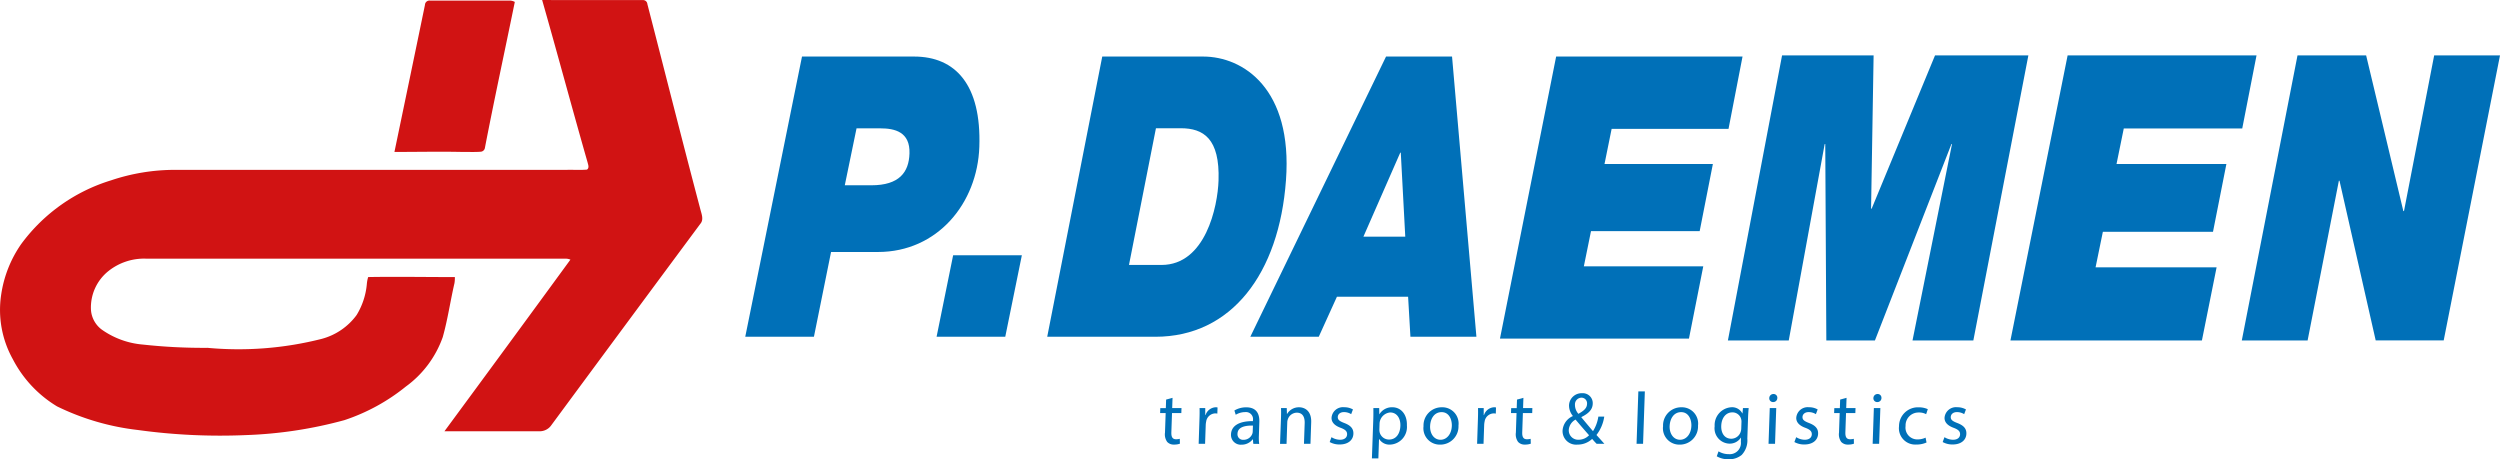 <svg xmlns="http://www.w3.org/2000/svg" xmlns:xlink="http://www.w3.org/1999/xlink" width="186.527" height="34.265" viewBox="0 0 186.527 34.265">
  <defs>
    <clipPath id="clip-path">
      <rect id="Rectangle_3" data-name="Rectangle 3" width="186.527" height="34.265" fill="none"/>
    </clipPath>
    <clipPath id="clip-path-2">
      <rect id="Rectangle_4" data-name="Rectangle 4" width="186.526" height="34.265" fill="none"/>
    </clipPath>
  </defs>
  <g id="Group_8" data-name="Group 8" transform="translate(0 0)">
    <g id="Group_3" data-name="Group 3" transform="translate(0 0)">
      <g id="Group_2" data-name="Group 2" clip-path="url(#clip-path)">
        <path id="Path_3" data-name="Path 3" d="M126.233,18.618h1.984c2.077,0,2.8-.968,2.843-2.373.055-1.61-1.093-1.875-2.179-1.875h-1.771Zm-3.192-9.605h8.36c3.093,0,5.029,2.109,4.871,6.735-.144,4.217-3.125,7.847-7.563,7.847h-3.5l-1.278,6.325h-5.124Z" transform="translate(-63.203 -4.794)" fill="#0070b8"/>
        <path id="Path_4" data-name="Path 4" d="M150.534,40.7h5.127l-1.237,6.075H149.3Z" transform="translate(-79.42 -21.652)" fill="#0070b8"/>
        <path id="Path_5" data-name="Path 5" d="M173.038,24.562h2.424c3.293,0,4.195-4.364,4.258-6.3.105-3.133-1.128-3.9-2.819-3.9H175.05ZM171.044,9.013h7.524c2.994,0,6.688,2.4,6.184,9.224-.507,6.969-4.072,11.683-9.743,11.683h-8.071Z" transform="translate(-88.804 -4.794)" fill="#0070b8"/>
        <path id="Path_6" data-name="Path 6" d="M207.752,22.453h3.123l-.334-6.266H210.5Zm1.689-13.44h4.924l1.818,20.907H211.26l-.173-2.986h-5.311L204.42,29.92h-5.106Z" transform="translate(-106.027 -4.794)" fill="#0070b8"/>
        <path id="Path_7" data-name="Path 7" d="M243.306,9.013h13.907l-1.045,5.394h-8.721l-.532,2.622H255l-.985,5.011h-8.108l-.533,2.623h8.91l-1.068,5.392h-14.1Z" transform="translate(-127.201 -4.794)" fill="#0070b8"/>
        <path id="Path_8" data-name="Path 8" d="M279.488,8.834h6.83l-.189,11.434h.044L290.9,8.834h6.965L293.76,30.1h-4.539l2.946-14.65h-.044L286.417,30.1h-3.626l-.08-14.65h-.044L279.987,30.1h-4.54Z" transform="translate(-146.527 -4.699)" fill="#0070b8"/>
      </g>
    </g>
    <g id="Group_5" data-name="Group 5" transform="translate(0 0)">
      <g id="Group_4" data-name="Group 4" clip-path="url(#clip-path-2)">
        <path id="Path_9" data-name="Path 9" d="M324.754,8.834h14.094l-1.065,5.45h-8.839l-.541,2.65H336.6l-1,5.062h-8.217l-.544,2.651h9.03L334.774,30.1H320.488Z" transform="translate(-170.487 -4.699)" fill="#0070b8"/>
        <path id="Path_10" data-name="Path 10" d="M361.525,8.834h5.121l2.776,11.614h.048l2.251-11.614h4.912l-4.2,21.261h-5.075l-2.7-11.91h-.047L362.279,30.1h-4.91Z" transform="translate(-190.106 -4.699)" fill="#0070b8"/>
      </g>
    </g>
    <g id="Group_7" data-name="Group 7" transform="translate(0 0)">
      <g id="Group_6" data-name="Group 6" clip-path="url(#clip-path)">
        <path id="Path_11" data-name="Path 11" d="M185.862,63.417l-.026.766h.694l-.012.369h-.695l-.049,1.438c-.011.331.076.518.346.518a1.1,1.1,0,0,0,.282-.033l.01.364a1.211,1.211,0,0,1-.432.066.652.652,0,0,1-.517-.2.963.963,0,0,1-.164-.694l.05-1.455h-.414l.013-.369h.413l.022-.639Z" transform="translate(-98.378 -33.735)" fill="#0070b8"/>
        <path id="Path_12" data-name="Path 12" d="M191.138,65.816c.011-.314.015-.584.007-.832h.425v.523h.022a.835.835,0,0,1,.758-.584.51.51,0,0,1,.137.016l-.015.457a.742.742,0,0,0-.165-.016.71.71,0,0,0-.671.623,1.39,1.39,0,0,0-.03.226l-.049,1.421h-.479Z" transform="translate(-101.645 -34.537)" fill="#0070b8"/>
        <path id="Path_13" data-name="Path 13" d="M197.871,66.289c-.53-.011-1.133.082-1.151.6a.412.412,0,0,0,.441.462.694.694,0,0,0,.661-.446.518.518,0,0,0,.032-.154Zm.025,1.361-.027-.336h-.017a1.032,1.032,0,0,1-.829.4.728.728,0,0,1-.789-.766c.021-.644.607-1,1.637-.991V65.9a.529.529,0,0,0-.584-.617,1.363,1.363,0,0,0-.7.2l-.1-.319a1.694,1.694,0,0,1,.885-.237c.816,0,.995.557.976,1.091l-.033,1a3.7,3.7,0,0,0,.022.639Z" transform="translate(-104.388 -34.536)" fill="#0070b8"/>
        <path id="Path_14" data-name="Path 14" d="M204.13,65.706c.009-.275.012-.5,0-.722h.43l.013.441h.01a1.021,1.021,0,0,1,.9-.5c.369,0,.935.22.9,1.135l-.054,1.592h-.485l.053-1.537c.014-.43-.133-.788-.591-.788a.719.719,0,0,0-.667.5.7.7,0,0,0-.041.226l-.054,1.6h-.485Z" transform="translate(-108.554 -34.537)" fill="#0070b8"/>
        <path id="Path_15" data-name="Path 15" d="M212.1,67.155a1.239,1.239,0,0,0,.633.193c.353,0,.524-.176.532-.4s-.125-.358-.479-.491c-.474-.17-.691-.435-.681-.754a.856.856,0,0,1,.947-.782,1.3,1.3,0,0,1,.65.165l-.133.352a1.008,1.008,0,0,0-.54-.154c-.287,0-.452.165-.459.364-.008.22.149.319.492.452.457.176.686.408.673.8-.016.468-.391.8-1.025.8a1.491,1.491,0,0,1-.744-.182Z" transform="translate(-112.757 -34.537)" fill="#0070b8"/>
        <path id="Path_16" data-name="Path 16" d="M219.257,66.565a1.019,1.019,0,0,0,.015.2.717.717,0,0,0,.708.567c.513,0,.825-.419.845-1.03.017-.534-.248-.991-.76-.991a.87.87,0,0,0-.793.8Zm-.455-.71c.012-.342.009-.617.007-.871h.435l.007.457h.011a1.09,1.09,0,0,1,.965-.518c.645,0,1.112.545,1.084,1.355a1.314,1.314,0,0,1-1.262,1.432.9.9,0,0,1-.807-.419h-.011l-.049,1.449H218.7Z" transform="translate(-116.341 -34.537)" fill="#0070b8"/>
        <path id="Path_17" data-name="Path 17" d="M227.414,66.323c-.02.584.3,1.025.776,1.025s.825-.435.845-1.036c.015-.452-.191-1.025-.764-1.025s-.839.529-.856,1.036m2.117-.028a1.357,1.357,0,0,1-1.377,1.416,1.218,1.218,0,0,1-1.232-1.372,1.355,1.355,0,0,1,1.37-1.415,1.214,1.214,0,0,1,1.238,1.371" transform="translate(-120.713 -34.537)" fill="#0070b8"/>
        <path id="Path_18" data-name="Path 18" d="M235.526,65.816c.011-.314.015-.584.007-.832h.425v.523h.022a.835.835,0,0,1,.758-.584.505.505,0,0,1,.137.016l-.015.457a.743.743,0,0,0-.165-.016.71.71,0,0,0-.672.623,1.39,1.39,0,0,0-.03.226l-.049,1.421h-.479Z" transform="translate(-125.257 -34.537)" fill="#0070b8"/>
        <path id="Path_19" data-name="Path 19" d="M241.8,63.417l-.026.766h.694l-.012.369h-.695l-.049,1.438c-.011.331.076.518.347.518a1.1,1.1,0,0,0,.282-.033l.009.364a1.209,1.209,0,0,1-.432.066.65.65,0,0,1-.516-.2.961.961,0,0,1-.164-.694l.049-1.455h-.413l.013-.369h.413l.022-.639Z" transform="translate(-128.137 -33.735)" fill="#0070b8"/>
        <path id="Path_20" data-name="Path 20" d="M250.012,63.557a1,1,0,0,0,.258.666c.382-.214.632-.413.642-.727a.421.421,0,0,0-.413-.479.5.5,0,0,0-.487.54m1.052,2.264c-.212-.242-.61-.694-1.007-1.168a.953.953,0,0,0-.505.754.7.7,0,0,0,.736.749,1.078,1.078,0,0,0,.777-.336m.563.639c-.1-.1-.2-.209-.335-.364a1.574,1.574,0,0,1-1.1.424,1.01,1.01,0,0,1-1.106-1.041,1.271,1.271,0,0,1,.764-1.085v-.017a1.238,1.238,0,0,1-.282-.776.938.938,0,0,1,.974-.915.743.743,0,0,1,.795.788c-.013.391-.25.7-.85.992v.016c.3.364.641.771.869,1.035a2.814,2.814,0,0,0,.4-1.085h.44a2.919,2.919,0,0,1-.581,1.371c.191.209.377.419.59.656Z" transform="translate(-132.503 -33.347)" fill="#0070b8"/>
        <path id="Path_21" data-name="Path 21" d="M261.019,62.393h.485l-.133,3.911h-.485Z" transform="translate(-138.781 -33.19)" fill="#0070b8"/>
        <path id="Path_22" data-name="Path 22" d="M265.6,66.323c-.02.584.3,1.025.776,1.025s.825-.435.846-1.036c.015-.452-.192-1.025-.764-1.025s-.84.529-.857,1.036m2.117-.028a1.357,1.357,0,0,1-1.377,1.416,1.219,1.219,0,0,1-1.232-1.372,1.355,1.355,0,0,1,1.371-1.415,1.214,1.214,0,0,1,1.237,1.371" transform="translate(-141.027 -34.537)" fill="#0070b8"/>
        <path id="Path_23" data-name="Path 23" d="M275.334,66.037a.7.7,0,0,0-.02-.22.669.669,0,0,0-.66-.513c-.464,0-.808.391-.829,1.008-.018.524.232.959.756.959a.74.74,0,0,0,.689-.5.817.817,0,0,0,.048-.259Zm.538-1.052c-.018.193-.036.408-.047.733l-.053,1.547a1.577,1.577,0,0,1-.422,1.217,1.456,1.456,0,0,1-.981.32,1.679,1.679,0,0,1-.879-.22l.133-.369a1.469,1.469,0,0,0,.775.209.834.834,0,0,0,.892-.931l.01-.3h-.011a.992.992,0,0,1-.864.446,1.145,1.145,0,0,1-1.091-1.3,1.332,1.332,0,0,1,1.249-1.415.853.853,0,0,1,.817.462h.01l.036-.4Z" transform="translate(-145.402 -34.537)" fill="#0070b8"/>
        <path id="Path_24" data-name="Path 24" d="M282.578,63.108a.3.3,0,0,1-.318.3.277.277,0,0,1-.282-.3.307.307,0,0,1,.313-.3.276.276,0,0,1,.288.3m-.656,3.415.091-2.666h.484l-.09,2.666Z" transform="translate(-149.971 -33.41)" fill="#0070b8"/>
        <path id="Path_25" data-name="Path 25" d="M286.182,67.155a1.233,1.233,0,0,0,.632.193c.353,0,.524-.176.532-.4s-.125-.358-.479-.491c-.475-.17-.691-.435-.68-.754a.856.856,0,0,1,.947-.782,1.3,1.3,0,0,1,.65.165l-.133.352a1.012,1.012,0,0,0-.541-.154c-.286,0-.452.165-.459.364-.007.22.149.319.492.452.457.176.686.408.673.8-.016.468-.391.8-1.025.8a1.491,1.491,0,0,1-.744-.182Z" transform="translate(-152.166 -34.537)" fill="#0070b8"/>
        <path id="Path_26" data-name="Path 26" d="M293.308,63.417l-.026.766h.695l-.013.369h-.695l-.049,1.438c-.011.331.077.518.347.518a1.11,1.11,0,0,0,.283-.033l.008.364a1.206,1.206,0,0,1-.432.066.651.651,0,0,1-.517-.2.965.965,0,0,1-.164-.694l.049-1.455h-.413l.013-.369h.414l.022-.639Z" transform="translate(-155.535 -33.735)" fill="#0070b8"/>
        <path id="Path_27" data-name="Path 27" d="M299.179,63.108a.3.3,0,0,1-.318.3.277.277,0,0,1-.283-.3.307.307,0,0,1,.313-.3.277.277,0,0,1,.287.3m-.656,3.415.09-2.666h.485l-.091,2.666Z" transform="translate(-158.802 -33.41)" fill="#0070b8"/>
        <path id="Path_28" data-name="Path 28" d="M304.775,67.557a1.82,1.82,0,0,1-.772.154,1.218,1.218,0,0,1-1.281-1.361,1.41,1.41,0,0,1,1.481-1.416,1.59,1.59,0,0,1,.667.138l-.124.374a1.1,1.1,0,0,0-.558-.126.96.96,0,0,0-.976,1.008.879.879,0,0,0,.892,1,1.4,1.4,0,0,0,.6-.132Z" transform="translate(-161.035 -34.543)" fill="#0070b8"/>
        <path id="Path_29" data-name="Path 29" d="M309.817,67.155a1.239,1.239,0,0,0,.633.193c.352,0,.524-.176.532-.4s-.126-.358-.479-.491c-.474-.17-.69-.435-.68-.754a.856.856,0,0,1,.947-.782,1.3,1.3,0,0,1,.65.165l-.133.352a1.009,1.009,0,0,0-.541-.154c-.287,0-.451.165-.459.364-.008.22.149.319.492.452.457.176.687.408.673.8-.015.468-.391.8-1.025.8a1.486,1.486,0,0,1-.743-.182Z" transform="translate(-164.739 -34.537)" fill="#0070b8"/>
        <line id="Line_3" data-name="Line 3" x2="31.172" transform="translate(53.74 31.543)" fill="none"/>
        <line id="Line_4" data-name="Line 4" x2="32.353" transform="translate(149.051 31.495)" fill="none"/>
        <path id="Path_30" data-name="Path 30" d="M40.449,0c2.5.013,5.006,0,7.508.007A.32.32,0,0,1,48.3.3c1.321,5.114,2.61,10.237,3.961,15.343.088.338.258.751-.007,1.054q-5.564,7.5-11.106,15.009a1.059,1.059,0,0,1-.873.472q-3.558,0-7.115,0,4.713-6.392,9.4-12.807a1.008,1.008,0,0,0-.37-.074q-15.665,0-31.329,0a4.269,4.269,0,0,0-2.752.913,3.476,3.476,0,0,0-1.32,2.94,2,2,0,0,0,.8,1.439,6.2,6.2,0,0,0,3.078,1.12,41.235,41.235,0,0,0,4.808.243A25.2,25.2,0,0,0,24,25.284a4.737,4.737,0,0,0,2.608-1.78,5.328,5.328,0,0,0,.761-2.3,2.531,2.531,0,0,1,.1-.532c2.123-.039,4.345.005,6.468,0a2.485,2.485,0,0,1-.028.454c-.31,1.334-.5,2.694-.872,4.016a7.745,7.745,0,0,1-2.758,3.7A14.576,14.576,0,0,1,25.7,31.346a31.889,31.889,0,0,1-7.344,1.116,44.76,44.76,0,0,1-8.07-.38A18.512,18.512,0,0,1,4.26,30.323a8.872,8.872,0,0,1-3.3-3.518,7.554,7.554,0,0,1-.876-4.794A8.833,8.833,0,0,1,1.588,18.2a13.068,13.068,0,0,1,6.7-4.745,14.939,14.939,0,0,1,4.772-.782q14.61,0,29.22,0c.505-.013,1.01.024,1.514-.018.193-.134.085-.372.042-.552C42.684,8.078,41.6,4.031,40.449,0" transform="translate(0 0)" fill="#d11313"/>
        <path id="Path_31" data-name="Path 31" d="M65.153.413a.336.336,0,0,1,.385-.324c1.957,0,3.913,0,5.869,0a.793.793,0,0,1,.45.1c-.74,3.631-1.529,7.252-2.231,10.89a.34.34,0,0,1-.325.286c-.451.034-.9.009-1.355.016-1.689-.038-3.38,0-5.07,0C63.636,7.726,64.4,4.071,65.153.413" transform="translate(-33.447 -0.044)" fill="#d11313"/>
      </g>
    </g>
  </g>
</svg>
